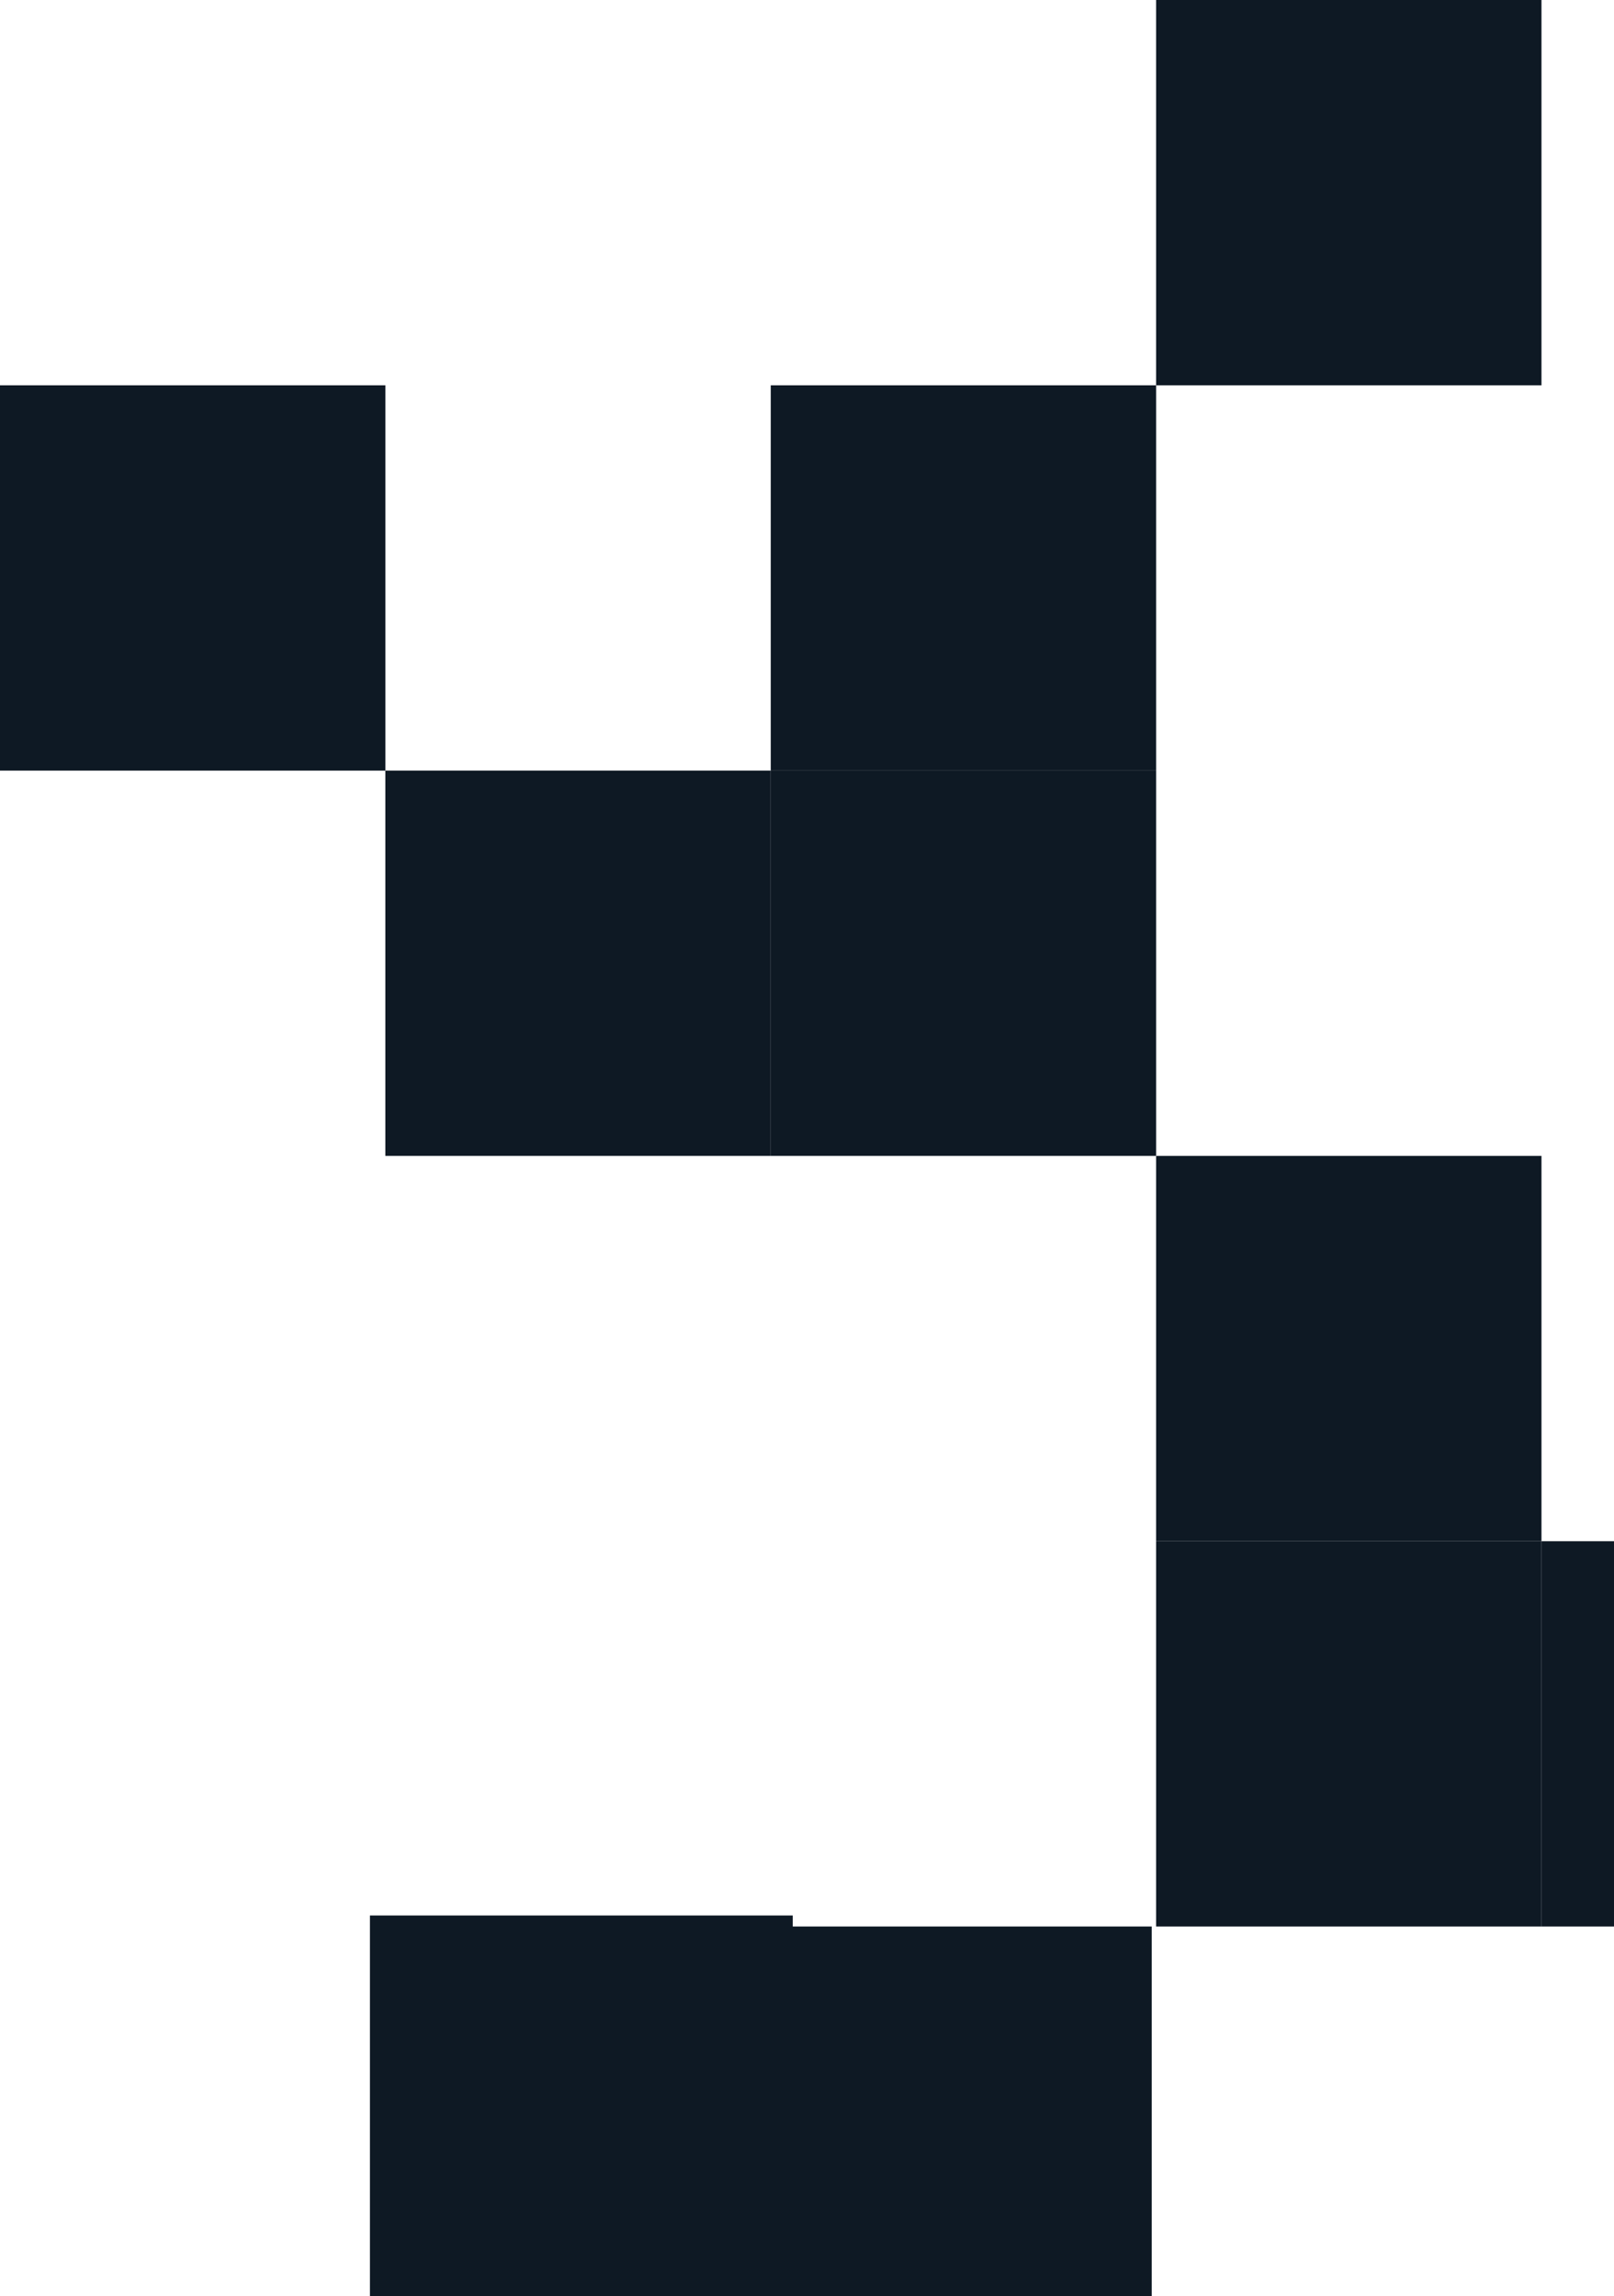 <?xml version="1.0" encoding="UTF-8"?> <svg xmlns="http://www.w3.org/2000/svg" width="175" height="249" viewBox="0 0 175 249" fill="none"><rect y="41.785" width="41.784" height="41.784" fill="#0E1924"></rect><rect x="41.782" y="83.566" width="41.784" height="41.784" fill="#0E1924"></rect><rect x="83.569" y="83.566" width="41.784" height="41.784" fill="#0E1924"></rect><rect x="83.569" y="41.785" width="41.784" height="41.784" fill="#0E1924"></rect><rect x="125.352" width="41.784" height="41.784" fill="#0E1924"></rect><rect x="125.352" y="125.352" width="41.784" height="41.784" fill="#0E1924"></rect><rect x="125.352" y="167.137" width="41.784" height="41.784" fill="#0E1924"></rect><rect x="83.091" y="208.92" width="41.784" height="41.784" fill="#0E1924"></rect><rect x="40.112" y="207.725" width="45.843" height="42.978" fill="#0E1924"></rect><rect x="167.134" y="167.137" width="41.784" height="41.784" fill="#0E1924"></rect></svg> 
